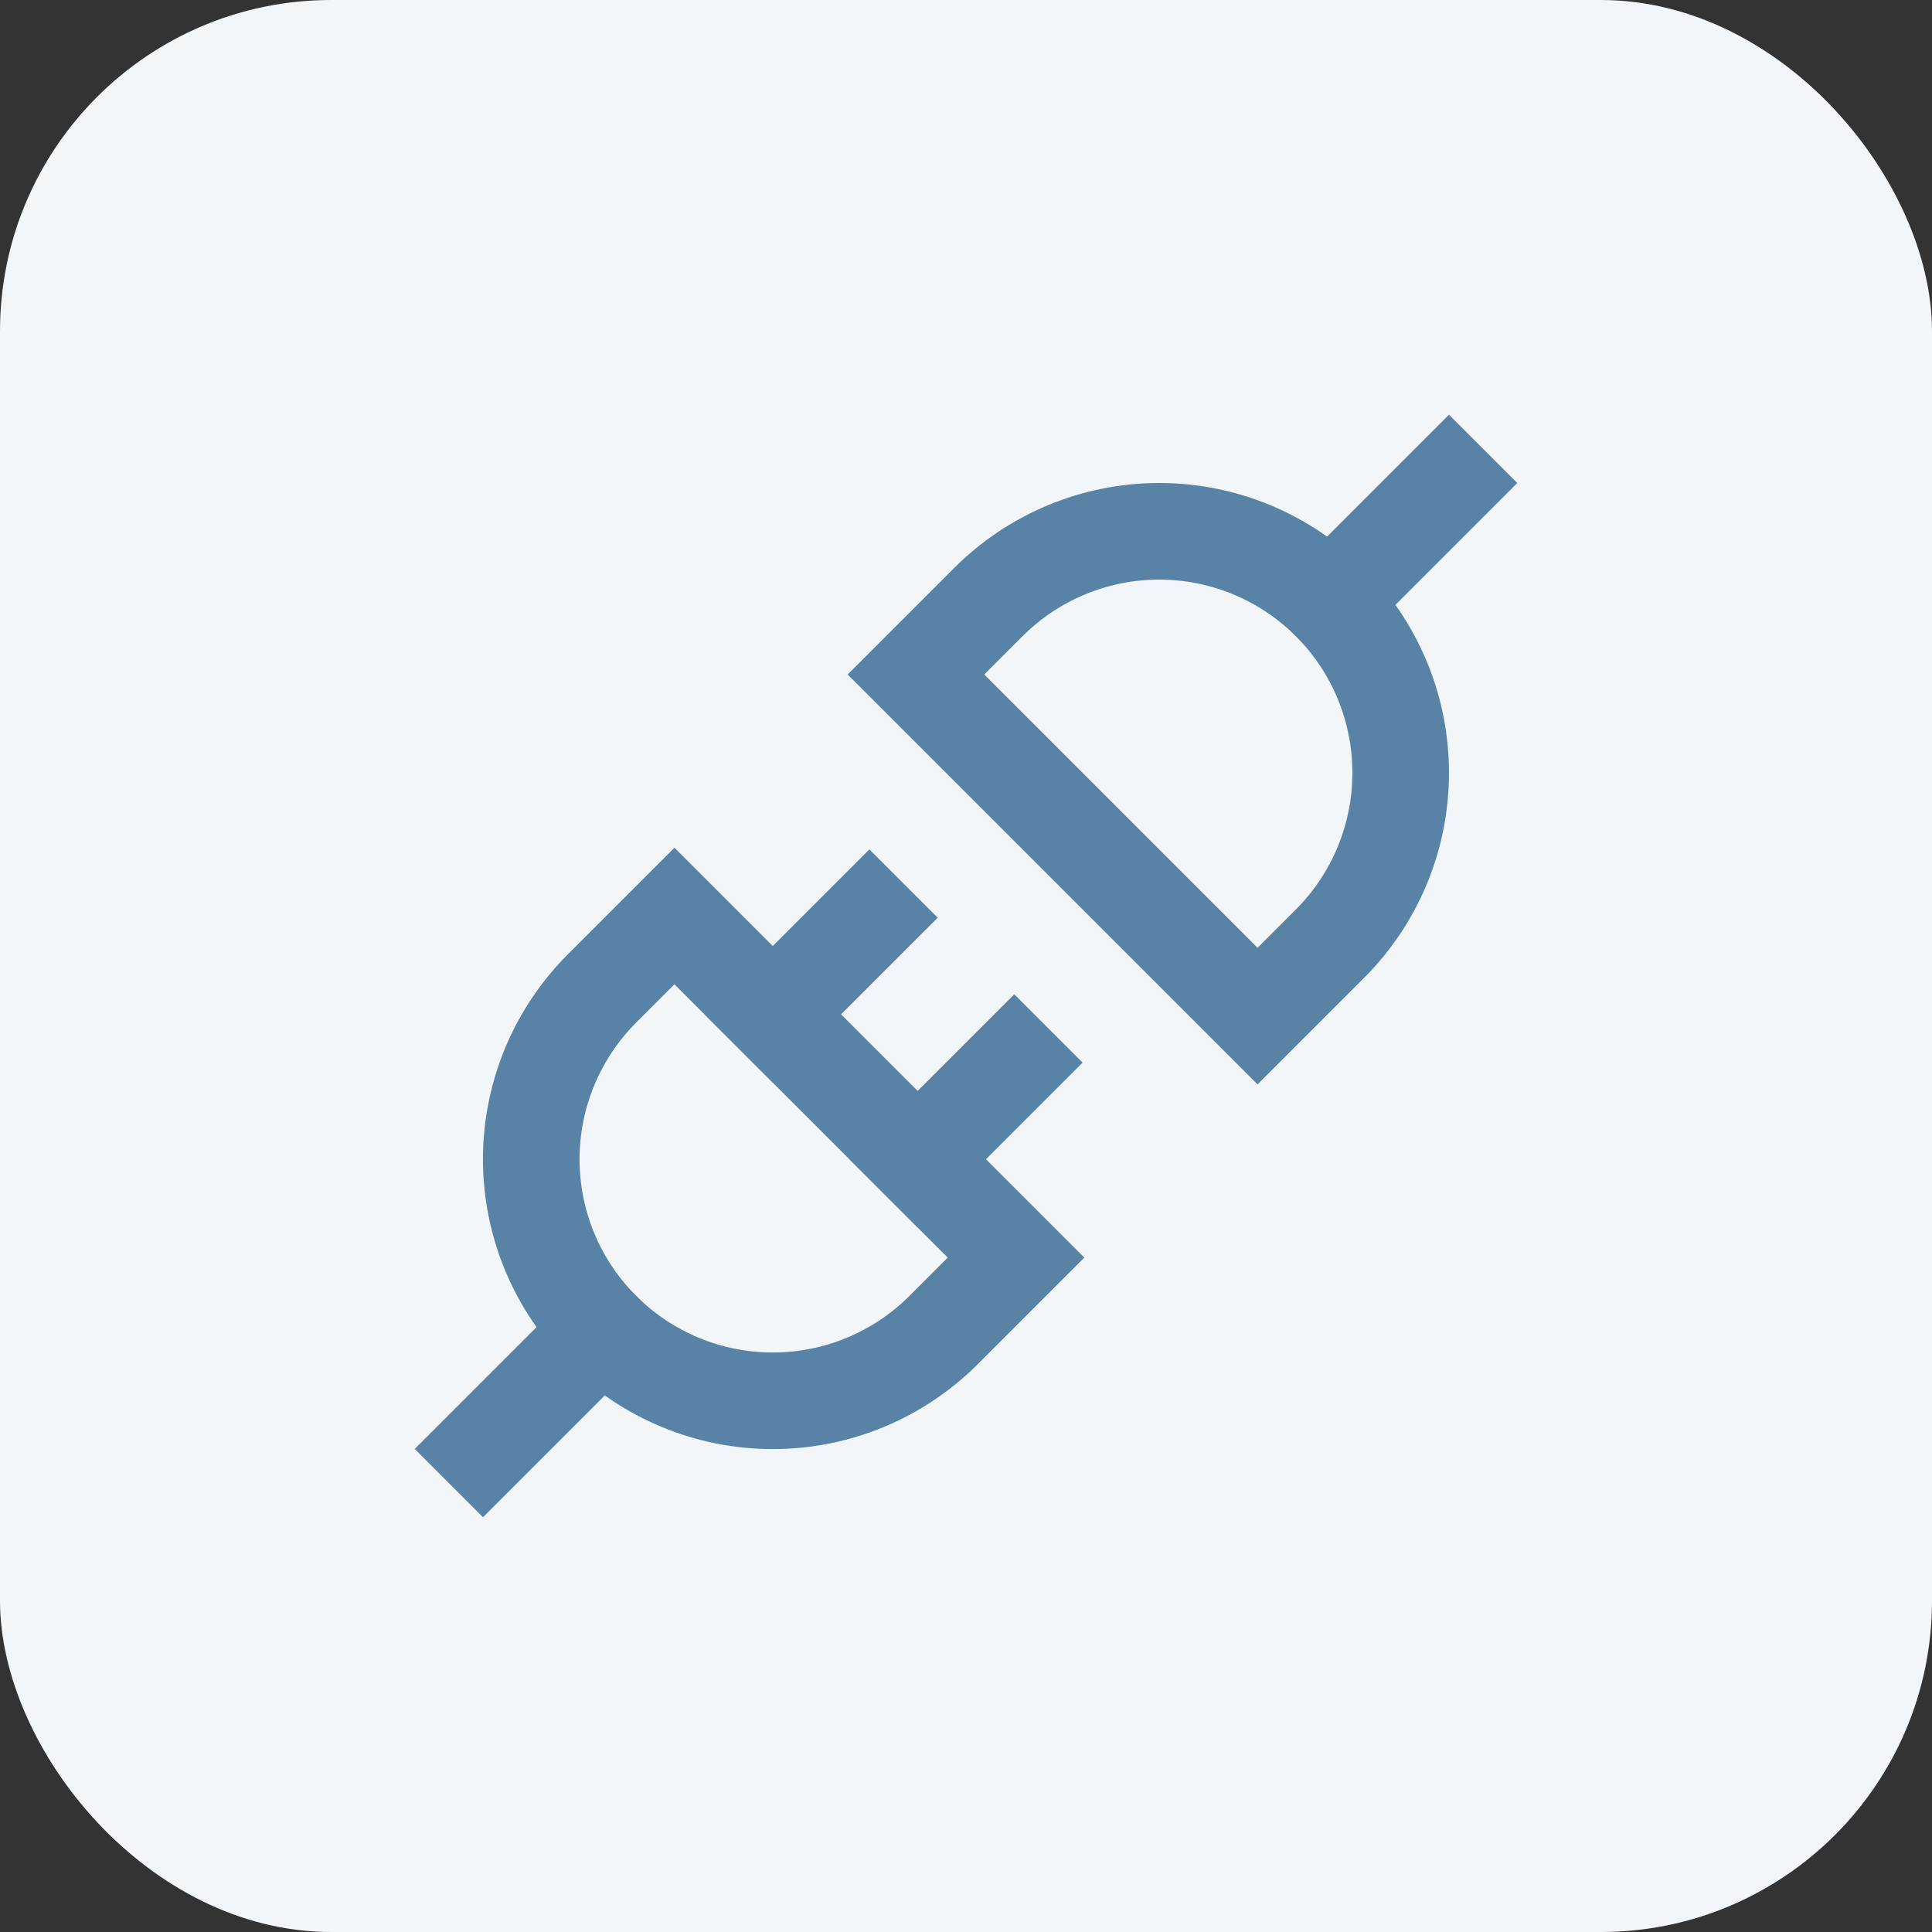 <svg width="40" height="40" viewBox="0 0 40 40" fill="none" xmlns="http://www.w3.org/2000/svg">
<rect x="0" y="0" width="40" height="40" fill="#333333" stroke="none"/>
<rect width="40" height="40" rx="6.857" fill="#F2F6F8"></rect>
<g clip-path="url(#clip0_3399_28998)">
<path d="M10 29.999L12.464 27.535" stroke="#5983A6" stroke-width="2" stroke-miterlimit="10" stroke-linecap="square"></path>
<path d="M13.964 18.965L12.464 20.465C11.526 21.403 10.999 22.675 10.999 24.001C10.999 25.327 11.526 26.599 12.464 27.537C13.402 28.475 14.673 29.002 16 29.002C17.326 29.002 18.598 28.475 19.536 27.537L21.036 26.037L13.964 18.965Z" stroke="#5983A6" stroke-width="2" stroke-miterlimit="10" stroke-linecap="square"></path>
<path d="M30 10L27.536 12.464" stroke="#5983A6" stroke-width="2" stroke-miterlimit="10" stroke-linecap="square"></path>
<path d="M26.036 21.037L27.536 19.537C28.474 18.599 29 17.327 29 16.001C29 14.674 28.474 13.402 27.536 12.465C26.598 11.527 25.326 11 24 11C22.674 11 21.402 11.527 20.464 12.465L18.964 13.965L26.036 21.037Z" stroke="#5983A6" stroke-width="2" stroke-miterlimit="10" stroke-linecap="square"></path>
<path d="M18 19L16 21" stroke="#5983A6" stroke-width="2" stroke-miterlimit="10" stroke-linecap="square"></path>
<path d="M21 22L19 24" stroke="#5983A6" stroke-width="2" stroke-miterlimit="10" stroke-linecap="square"></path>
</g>
<defs>
<clipPath id="clip0_3399_28998">
<rect width="24" height="24" fill="white" transform="translate(8 8)"></rect>
</clipPath>
</defs>
</svg>
